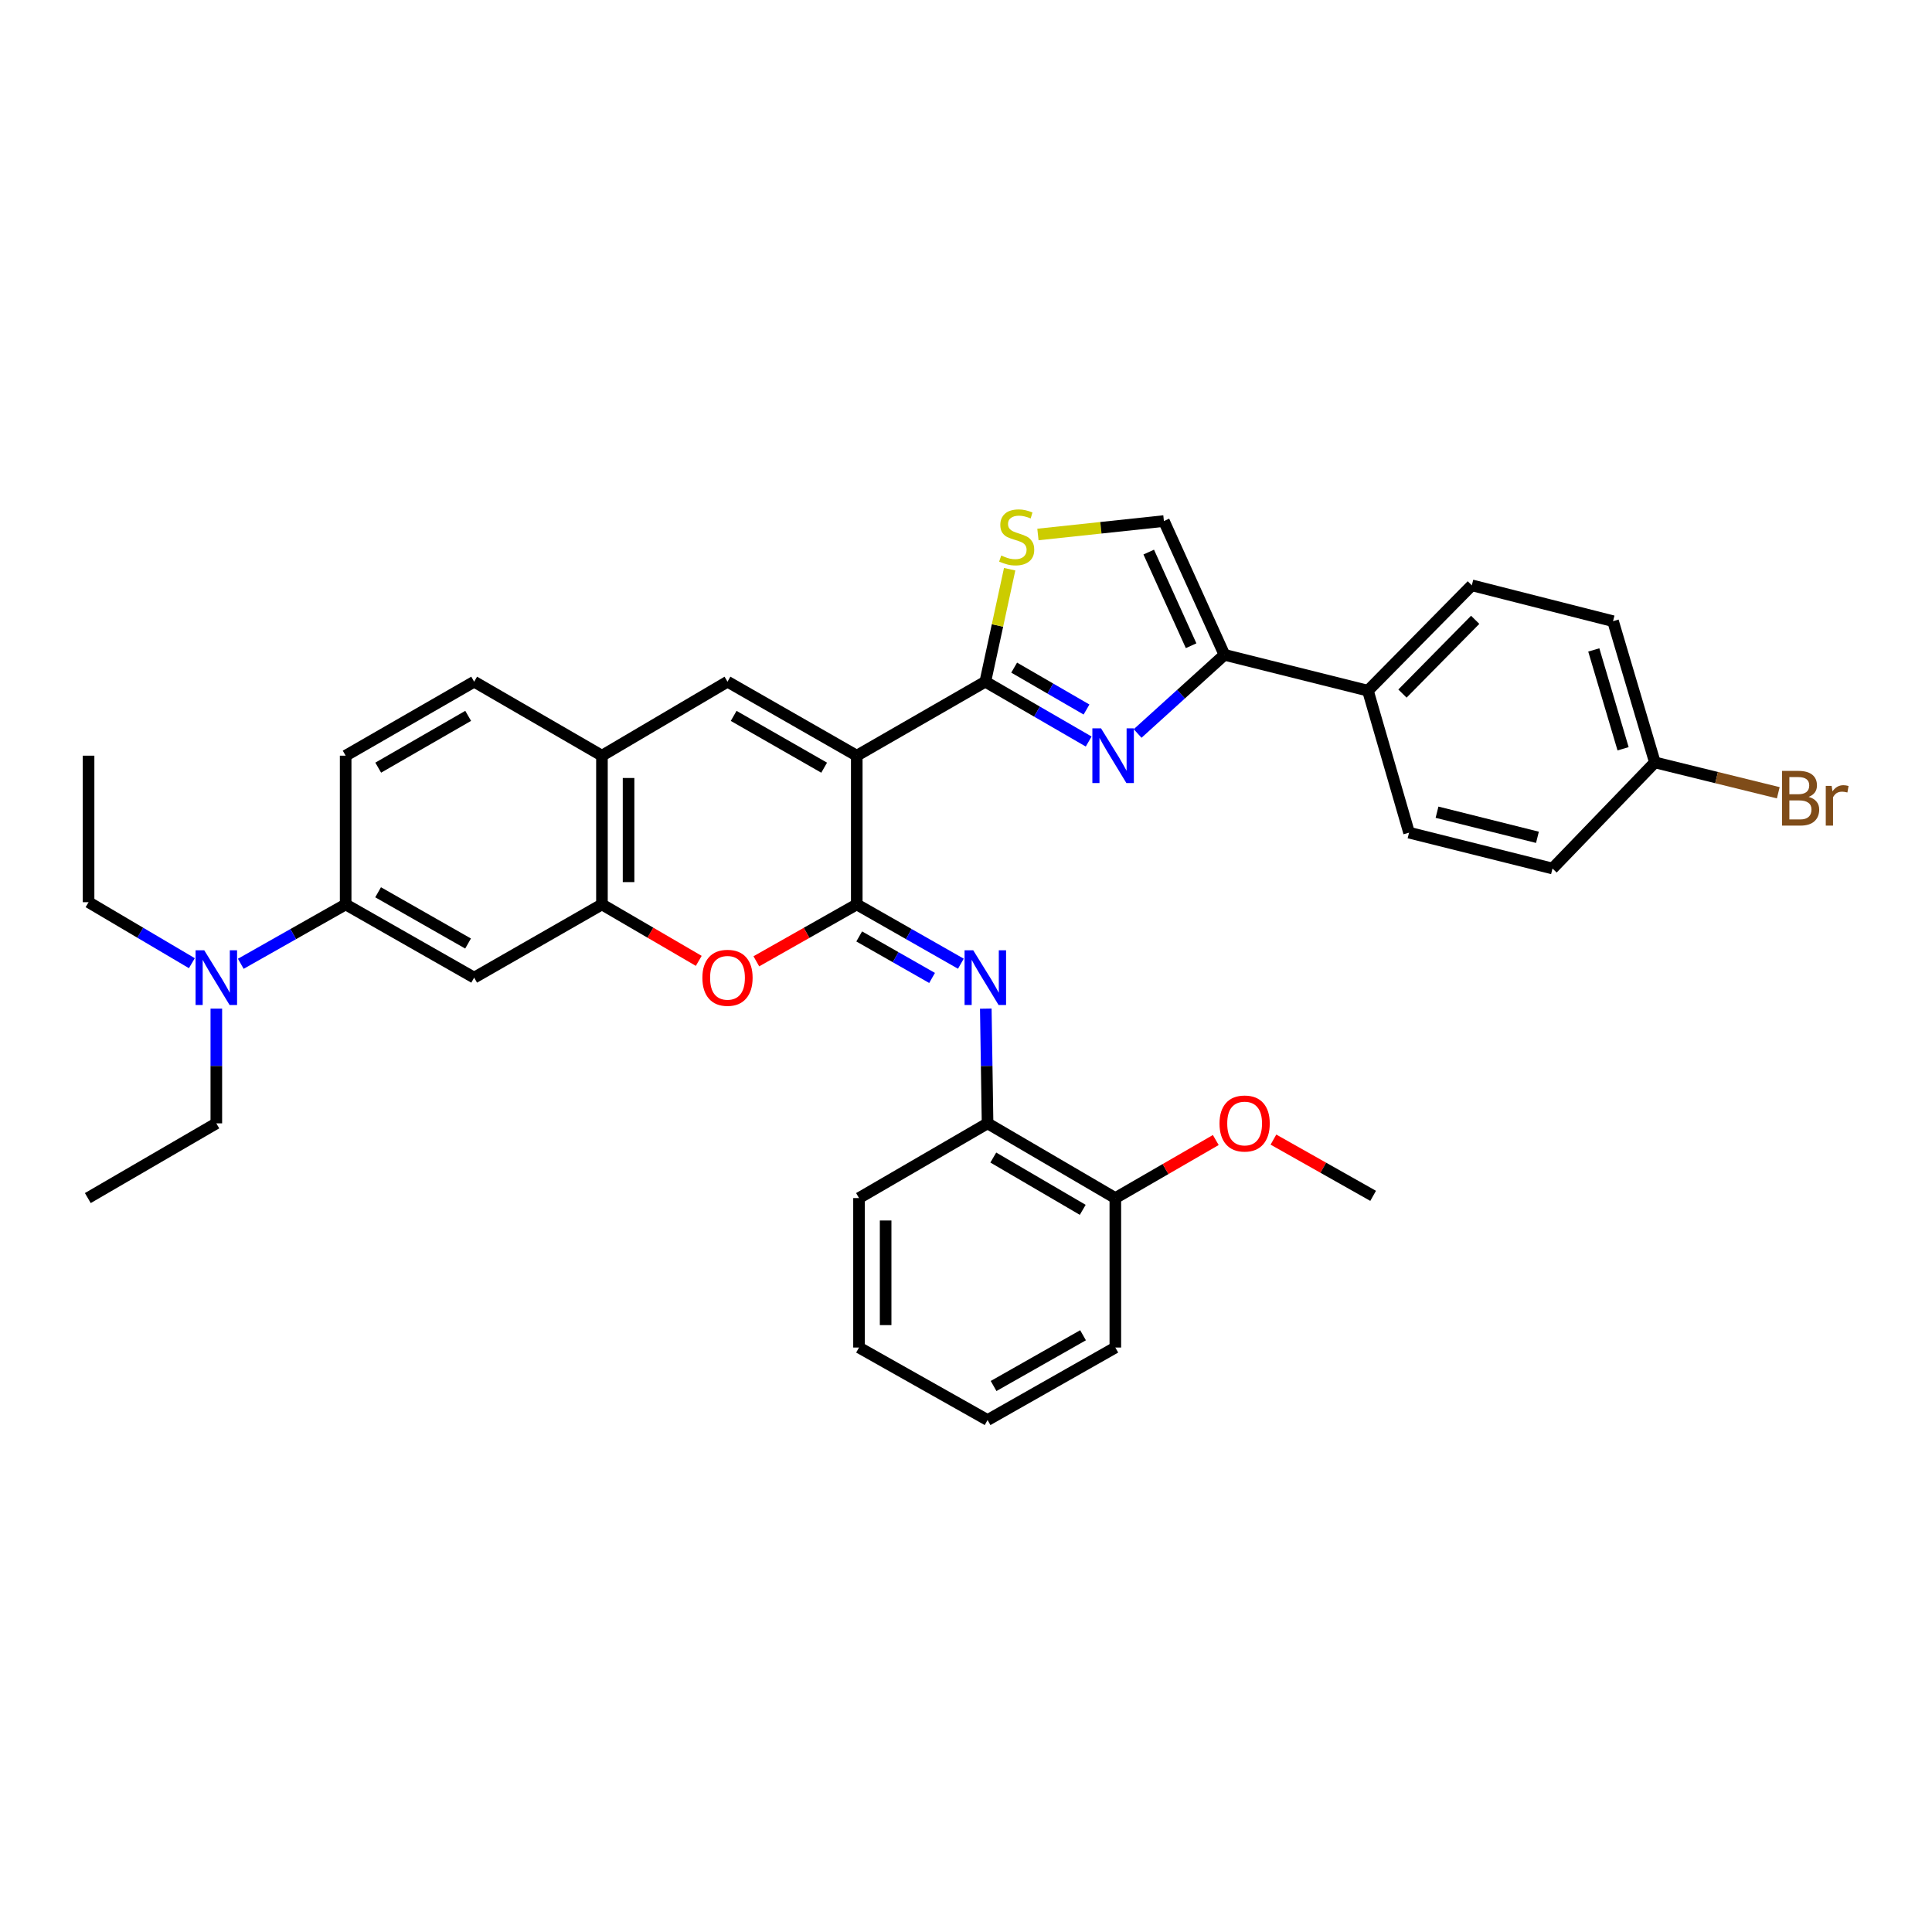 <?xml version='1.0' encoding='iso-8859-1'?>
<svg version='1.1' baseProfile='full'
              xmlns='http://www.w3.org/2000/svg'
                      xmlns:rdkit='http://www.rdkit.org/xml'
                      xmlns:xlink='http://www.w3.org/1999/xlink'
                  xml:space='preserve'
width='1000px' height='1000px' viewBox='0 0 1000 1000'>
<!-- END OF HEADER -->
<rect style='opacity:1.0;fill:#FFFFFF;stroke:none' width='1000' height='1000' x='0' y='0'> </rect>
<path class='bond-0' d='M 443.459,391.141 L 443.459,468.123' style='fill:none;fill-rule:evenodd;stroke:#000000;stroke-width:6px;stroke-linecap:butt;stroke-linejoin:miter;stroke-opacity:1' />
<path class='bond-1' d='M 443.459,391.141 L 509.999,352.842' style='fill:none;fill-rule:evenodd;stroke:#000000;stroke-width:6px;stroke-linecap:butt;stroke-linejoin:miter;stroke-opacity:1' />
<path class='bond-3' d='M 443.459,391.141 L 376.552,352.842' style='fill:none;fill-rule:evenodd;stroke:#000000;stroke-width:6px;stroke-linecap:butt;stroke-linejoin:miter;stroke-opacity:1' />
<path class='bond-3' d='M 426.578,397.355 L 379.743,370.546' style='fill:none;fill-rule:evenodd;stroke:#000000;stroke-width:6px;stroke-linecap:butt;stroke-linejoin:miter;stroke-opacity:1' />
<path class='bond-4' d='M 443.459,468.123 L 417.467,482.847' style='fill:none;fill-rule:evenodd;stroke:#000000;stroke-width:6px;stroke-linecap:butt;stroke-linejoin:miter;stroke-opacity:1' />
<path class='bond-4' d='M 417.467,482.847 L 391.475,497.571' style='fill:none;fill-rule:evenodd;stroke:#FF0000;stroke-width:6px;stroke-linecap:butt;stroke-linejoin:miter;stroke-opacity:1' />
<path class='bond-5' d='M 443.459,468.123 L 470.402,483.469' style='fill:none;fill-rule:evenodd;stroke:#000000;stroke-width:6px;stroke-linecap:butt;stroke-linejoin:miter;stroke-opacity:1' />
<path class='bond-5' d='M 470.402,483.469 L 497.345,498.816' style='fill:none;fill-rule:evenodd;stroke:#0000FF;stroke-width:6px;stroke-linecap:butt;stroke-linejoin:miter;stroke-opacity:1' />
<path class='bond-5' d='M 444.722,484.7 L 463.582,495.443' style='fill:none;fill-rule:evenodd;stroke:#000000;stroke-width:6px;stroke-linecap:butt;stroke-linejoin:miter;stroke-opacity:1' />
<path class='bond-5' d='M 463.582,495.443 L 482.442,506.185' style='fill:none;fill-rule:evenodd;stroke:#0000FF;stroke-width:6px;stroke-linecap:butt;stroke-linejoin:miter;stroke-opacity:1' />
<path class='bond-2' d='M 509.999,352.842 L 536.748,368.329' style='fill:none;fill-rule:evenodd;stroke:#000000;stroke-width:6px;stroke-linecap:butt;stroke-linejoin:miter;stroke-opacity:1' />
<path class='bond-2' d='M 536.748,368.329 L 563.497,383.817' style='fill:none;fill-rule:evenodd;stroke:#0000FF;stroke-width:6px;stroke-linecap:butt;stroke-linejoin:miter;stroke-opacity:1' />
<path class='bond-2' d='M 524.928,345.563 L 543.652,356.404' style='fill:none;fill-rule:evenodd;stroke:#000000;stroke-width:6px;stroke-linecap:butt;stroke-linejoin:miter;stroke-opacity:1' />
<path class='bond-2' d='M 543.652,356.404 L 562.377,367.246' style='fill:none;fill-rule:evenodd;stroke:#0000FF;stroke-width:6px;stroke-linecap:butt;stroke-linejoin:miter;stroke-opacity:1' />
<path class='bond-7' d='M 509.999,352.842 L 516.299,323.731' style='fill:none;fill-rule:evenodd;stroke:#000000;stroke-width:6px;stroke-linecap:butt;stroke-linejoin:miter;stroke-opacity:1' />
<path class='bond-7' d='M 516.299,323.731 L 522.6,294.619' style='fill:none;fill-rule:evenodd;stroke:#CCCC00;stroke-width:6px;stroke-linecap:butt;stroke-linejoin:miter;stroke-opacity:1' />
<path class='bond-6' d='M 588.832,379.649 L 611.301,359.291' style='fill:none;fill-rule:evenodd;stroke:#0000FF;stroke-width:6px;stroke-linecap:butt;stroke-linejoin:miter;stroke-opacity:1' />
<path class='bond-6' d='M 611.301,359.291 L 633.769,338.932' style='fill:none;fill-rule:evenodd;stroke:#000000;stroke-width:6px;stroke-linecap:butt;stroke-linejoin:miter;stroke-opacity:1' />
<path class='bond-10' d='M 376.552,352.842 L 311.567,391.141' style='fill:none;fill-rule:evenodd;stroke:#000000;stroke-width:6px;stroke-linecap:butt;stroke-linejoin:miter;stroke-opacity:1' />
<path class='bond-35' d='M 361.672,497.345 L 336.619,482.734' style='fill:none;fill-rule:evenodd;stroke:#FF0000;stroke-width:6px;stroke-linecap:butt;stroke-linejoin:miter;stroke-opacity:1' />
<path class='bond-35' d='M 336.619,482.734 L 311.567,468.123' style='fill:none;fill-rule:evenodd;stroke:#000000;stroke-width:6px;stroke-linecap:butt;stroke-linejoin:miter;stroke-opacity:1' />
<path class='bond-13' d='M 510.246,522.07 L 510.705,551.757' style='fill:none;fill-rule:evenodd;stroke:#0000FF;stroke-width:6px;stroke-linecap:butt;stroke-linejoin:miter;stroke-opacity:1' />
<path class='bond-13' d='M 510.705,551.757 L 511.163,581.444' style='fill:none;fill-rule:evenodd;stroke:#000000;stroke-width:6px;stroke-linecap:butt;stroke-linejoin:miter;stroke-opacity:1' />
<path class='bond-14' d='M 633.769,338.932 L 708.033,357.496' style='fill:none;fill-rule:evenodd;stroke:#000000;stroke-width:6px;stroke-linecap:butt;stroke-linejoin:miter;stroke-opacity:1' />
<path class='bond-36' d='M 633.769,338.932 L 602.436,269.691' style='fill:none;fill-rule:evenodd;stroke:#000000;stroke-width:6px;stroke-linecap:butt;stroke-linejoin:miter;stroke-opacity:1' />
<path class='bond-36' d='M 616.515,334.227 L 594.582,285.758' style='fill:none;fill-rule:evenodd;stroke:#000000;stroke-width:6px;stroke-linecap:butt;stroke-linejoin:miter;stroke-opacity:1' />
<path class='bond-9' d='M 537.232,276.647 L 569.834,273.169' style='fill:none;fill-rule:evenodd;stroke:#CCCC00;stroke-width:6px;stroke-linecap:butt;stroke-linejoin:miter;stroke-opacity:1' />
<path class='bond-9' d='M 569.834,273.169 L 602.436,269.691' style='fill:none;fill-rule:evenodd;stroke:#000000;stroke-width:6px;stroke-linecap:butt;stroke-linejoin:miter;stroke-opacity:1' />
<path class='bond-8' d='M 311.567,468.123 L 311.567,391.141' style='fill:none;fill-rule:evenodd;stroke:#000000;stroke-width:6px;stroke-linecap:butt;stroke-linejoin:miter;stroke-opacity:1' />
<path class='bond-8' d='M 325.346,456.575 L 325.346,402.689' style='fill:none;fill-rule:evenodd;stroke:#000000;stroke-width:6px;stroke-linecap:butt;stroke-linejoin:miter;stroke-opacity:1' />
<path class='bond-11' d='M 311.567,468.123 L 245.425,506.024' style='fill:none;fill-rule:evenodd;stroke:#000000;stroke-width:6px;stroke-linecap:butt;stroke-linejoin:miter;stroke-opacity:1' />
<path class='bond-16' d='M 311.567,391.141 L 245.425,352.842' style='fill:none;fill-rule:evenodd;stroke:#000000;stroke-width:6px;stroke-linecap:butt;stroke-linejoin:miter;stroke-opacity:1' />
<path class='bond-37' d='M 245.425,506.024 L 178.909,468.123' style='fill:none;fill-rule:evenodd;stroke:#000000;stroke-width:6px;stroke-linecap:butt;stroke-linejoin:miter;stroke-opacity:1' />
<path class='bond-37' d='M 242.27,488.366 L 195.708,461.836' style='fill:none;fill-rule:evenodd;stroke:#000000;stroke-width:6px;stroke-linecap:butt;stroke-linejoin:miter;stroke-opacity:1' />
<path class='bond-12' d='M 178.909,468.123 L 178.909,391.141' style='fill:none;fill-rule:evenodd;stroke:#000000;stroke-width:6px;stroke-linecap:butt;stroke-linejoin:miter;stroke-opacity:1' />
<path class='bond-15' d='M 178.909,468.123 L 151.771,483.488' style='fill:none;fill-rule:evenodd;stroke:#000000;stroke-width:6px;stroke-linecap:butt;stroke-linejoin:miter;stroke-opacity:1' />
<path class='bond-15' d='M 151.771,483.488 L 124.634,498.854' style='fill:none;fill-rule:evenodd;stroke:#0000FF;stroke-width:6px;stroke-linecap:butt;stroke-linejoin:miter;stroke-opacity:1' />
<path class='bond-18' d='M 511.163,581.444 L 577.296,620.118' style='fill:none;fill-rule:evenodd;stroke:#000000;stroke-width:6px;stroke-linecap:butt;stroke-linejoin:miter;stroke-opacity:1' />
<path class='bond-18' d='M 514.127,599.14 L 560.42,626.212' style='fill:none;fill-rule:evenodd;stroke:#000000;stroke-width:6px;stroke-linecap:butt;stroke-linejoin:miter;stroke-opacity:1' />
<path class='bond-26' d='M 511.163,581.444 L 444.623,620.118' style='fill:none;fill-rule:evenodd;stroke:#000000;stroke-width:6px;stroke-linecap:butt;stroke-linejoin:miter;stroke-opacity:1' />
<path class='bond-19' d='M 708.033,357.496 L 761.811,302.96' style='fill:none;fill-rule:evenodd;stroke:#000000;stroke-width:6px;stroke-linecap:butt;stroke-linejoin:miter;stroke-opacity:1' />
<path class='bond-19' d='M 725.911,358.991 L 763.556,320.816' style='fill:none;fill-rule:evenodd;stroke:#000000;stroke-width:6px;stroke-linecap:butt;stroke-linejoin:miter;stroke-opacity:1' />
<path class='bond-20' d='M 708.033,357.496 L 729.322,430.979' style='fill:none;fill-rule:evenodd;stroke:#000000;stroke-width:6px;stroke-linecap:butt;stroke-linejoin:miter;stroke-opacity:1' />
<path class='bond-27' d='M 99.311,498.548 L 72.578,482.761' style='fill:none;fill-rule:evenodd;stroke:#0000FF;stroke-width:6px;stroke-linecap:butt;stroke-linejoin:miter;stroke-opacity:1' />
<path class='bond-27' d='M 72.578,482.761 L 45.845,466.974' style='fill:none;fill-rule:evenodd;stroke:#000000;stroke-width:6px;stroke-linecap:butt;stroke-linejoin:miter;stroke-opacity:1' />
<path class='bond-28' d='M 111.971,522.069 L 111.971,551.756' style='fill:none;fill-rule:evenodd;stroke:#0000FF;stroke-width:6px;stroke-linecap:butt;stroke-linejoin:miter;stroke-opacity:1' />
<path class='bond-28' d='M 111.971,551.756 L 111.971,581.444' style='fill:none;fill-rule:evenodd;stroke:#000000;stroke-width:6px;stroke-linecap:butt;stroke-linejoin:miter;stroke-opacity:1' />
<path class='bond-17' d='M 245.425,352.842 L 178.909,391.141' style='fill:none;fill-rule:evenodd;stroke:#000000;stroke-width:6px;stroke-linecap:butt;stroke-linejoin:miter;stroke-opacity:1' />
<path class='bond-17' d='M 242.324,370.528 L 195.762,397.338' style='fill:none;fill-rule:evenodd;stroke:#000000;stroke-width:6px;stroke-linecap:butt;stroke-linejoin:miter;stroke-opacity:1' />
<path class='bond-25' d='M 577.296,620.118 L 603.291,605.095' style='fill:none;fill-rule:evenodd;stroke:#000000;stroke-width:6px;stroke-linecap:butt;stroke-linejoin:miter;stroke-opacity:1' />
<path class='bond-25' d='M 603.291,605.095 L 629.286,590.073' style='fill:none;fill-rule:evenodd;stroke:#FF0000;stroke-width:6px;stroke-linecap:butt;stroke-linejoin:miter;stroke-opacity:1' />
<path class='bond-29' d='M 577.296,620.118 L 577.296,697.482' style='fill:none;fill-rule:evenodd;stroke:#000000;stroke-width:6px;stroke-linecap:butt;stroke-linejoin:miter;stroke-opacity:1' />
<path class='bond-23' d='M 761.811,302.96 L 834.904,321.524' style='fill:none;fill-rule:evenodd;stroke:#000000;stroke-width:6px;stroke-linecap:butt;stroke-linejoin:miter;stroke-opacity:1' />
<path class='bond-22' d='M 729.322,430.979 L 803.571,449.543' style='fill:none;fill-rule:evenodd;stroke:#000000;stroke-width:6px;stroke-linecap:butt;stroke-linejoin:miter;stroke-opacity:1' />
<path class='bond-22' d='M 743.802,420.396 L 795.776,433.391' style='fill:none;fill-rule:evenodd;stroke:#000000;stroke-width:6px;stroke-linecap:butt;stroke-linejoin:miter;stroke-opacity:1' />
<path class='bond-21' d='M 856.568,394.617 L 803.571,449.543' style='fill:none;fill-rule:evenodd;stroke:#000000;stroke-width:6px;stroke-linecap:butt;stroke-linejoin:miter;stroke-opacity:1' />
<path class='bond-24' d='M 856.568,394.617 L 888.501,402.476' style='fill:none;fill-rule:evenodd;stroke:#000000;stroke-width:6px;stroke-linecap:butt;stroke-linejoin:miter;stroke-opacity:1' />
<path class='bond-24' d='M 888.501,402.476 L 920.433,410.335' style='fill:none;fill-rule:evenodd;stroke:#7F4C19;stroke-width:6px;stroke-linecap:butt;stroke-linejoin:miter;stroke-opacity:1' />
<path class='bond-38' d='M 856.568,394.617 L 834.904,321.524' style='fill:none;fill-rule:evenodd;stroke:#000000;stroke-width:6px;stroke-linecap:butt;stroke-linejoin:miter;stroke-opacity:1' />
<path class='bond-38' d='M 840.107,387.569 L 824.942,336.404' style='fill:none;fill-rule:evenodd;stroke:#000000;stroke-width:6px;stroke-linecap:butt;stroke-linejoin:miter;stroke-opacity:1' />
<path class='bond-30' d='M 659.128,589.855 L 684.932,604.412' style='fill:none;fill-rule:evenodd;stroke:#FF0000;stroke-width:6px;stroke-linecap:butt;stroke-linejoin:miter;stroke-opacity:1' />
<path class='bond-30' d='M 684.932,604.412 L 710.735,618.97' style='fill:none;fill-rule:evenodd;stroke:#000000;stroke-width:6px;stroke-linecap:butt;stroke-linejoin:miter;stroke-opacity:1' />
<path class='bond-33' d='M 444.623,620.118 L 444.623,697.482' style='fill:none;fill-rule:evenodd;stroke:#000000;stroke-width:6px;stroke-linecap:butt;stroke-linejoin:miter;stroke-opacity:1' />
<path class='bond-33' d='M 458.402,631.723 L 458.402,685.877' style='fill:none;fill-rule:evenodd;stroke:#000000;stroke-width:6px;stroke-linecap:butt;stroke-linejoin:miter;stroke-opacity:1' />
<path class='bond-31' d='M 45.845,466.974 L 45.845,391.141' style='fill:none;fill-rule:evenodd;stroke:#000000;stroke-width:6px;stroke-linecap:butt;stroke-linejoin:miter;stroke-opacity:1' />
<path class='bond-32' d='M 111.971,581.444 L 45.455,620.118' style='fill:none;fill-rule:evenodd;stroke:#000000;stroke-width:6px;stroke-linecap:butt;stroke-linejoin:miter;stroke-opacity:1' />
<path class='bond-39' d='M 577.296,697.482 L 511.163,735.008' style='fill:none;fill-rule:evenodd;stroke:#000000;stroke-width:6px;stroke-linecap:butt;stroke-linejoin:miter;stroke-opacity:1' />
<path class='bond-39' d='M 560.576,691.126 L 514.282,717.395' style='fill:none;fill-rule:evenodd;stroke:#000000;stroke-width:6px;stroke-linecap:butt;stroke-linejoin:miter;stroke-opacity:1' />
<path class='bond-34' d='M 444.623,697.482 L 511.163,735.008' style='fill:none;fill-rule:evenodd;stroke:#000000;stroke-width:6px;stroke-linecap:butt;stroke-linejoin:miter;stroke-opacity:1' />
<path  class='atom-3' d='M 569.888 376.981
L 579.168 391.981
Q 580.088 393.461, 581.568 396.141
Q 583.048 398.821, 583.128 398.981
L 583.128 376.981
L 586.888 376.981
L 586.888 405.301
L 583.008 405.301
L 573.048 388.901
Q 571.888 386.981, 570.648 384.781
Q 569.448 382.581, 569.088 381.901
L 569.088 405.301
L 565.408 405.301
L 565.408 376.981
L 569.888 376.981
' fill='#0000FF'/>
<path  class='atom-5' d='M 363.552 506.104
Q 363.552 499.304, 366.912 495.504
Q 370.272 491.704, 376.552 491.704
Q 382.832 491.704, 386.192 495.504
Q 389.552 499.304, 389.552 506.104
Q 389.552 512.984, 386.152 516.904
Q 382.752 520.784, 376.552 520.784
Q 370.312 520.784, 366.912 516.904
Q 363.552 513.024, 363.552 506.104
M 376.552 517.584
Q 380.872 517.584, 383.192 514.704
Q 385.552 511.784, 385.552 506.104
Q 385.552 500.544, 383.192 497.744
Q 380.872 494.904, 376.552 494.904
Q 372.232 494.904, 369.872 497.704
Q 367.552 500.504, 367.552 506.104
Q 367.552 511.824, 369.872 514.704
Q 372.232 517.584, 376.552 517.584
' fill='#FF0000'/>
<path  class='atom-6' d='M 503.739 491.864
L 513.019 506.864
Q 513.939 508.344, 515.419 511.024
Q 516.899 513.704, 516.979 513.864
L 516.979 491.864
L 520.739 491.864
L 520.739 520.184
L 516.859 520.184
L 506.899 503.784
Q 505.739 501.864, 504.499 499.664
Q 503.299 497.464, 502.939 496.784
L 502.939 520.184
L 499.259 520.184
L 499.259 491.864
L 503.739 491.864
' fill='#0000FF'/>
<path  class='atom-8' d='M 518.236 287.54
Q 518.556 287.66, 519.876 288.22
Q 521.196 288.78, 522.636 289.14
Q 524.116 289.46, 525.556 289.46
Q 528.236 289.46, 529.796 288.18
Q 531.356 286.86, 531.356 284.58
Q 531.356 283.02, 530.556 282.06
Q 529.796 281.1, 528.596 280.58
Q 527.396 280.06, 525.396 279.46
Q 522.876 278.7, 521.356 277.98
Q 519.876 277.26, 518.796 275.74
Q 517.756 274.22, 517.756 271.66
Q 517.756 268.1, 520.156 265.9
Q 522.596 263.7, 527.396 263.7
Q 530.676 263.7, 534.396 265.26
L 533.476 268.34
Q 530.076 266.94, 527.516 266.94
Q 524.756 266.94, 523.236 268.1
Q 521.716 269.22, 521.756 271.18
Q 521.756 272.7, 522.516 273.62
Q 523.316 274.54, 524.436 275.06
Q 525.596 275.58, 527.516 276.18
Q 530.076 276.98, 531.596 277.78
Q 533.116 278.58, 534.196 280.22
Q 535.316 281.82, 535.316 284.58
Q 535.316 288.5, 532.676 290.62
Q 530.076 292.7, 525.716 292.7
Q 523.196 292.7, 521.276 292.14
Q 519.396 291.62, 517.156 290.7
L 518.236 287.54
' fill='#CCCC00'/>
<path  class='atom-16' d='M 105.711 491.864
L 114.991 506.864
Q 115.911 508.344, 117.391 511.024
Q 118.871 513.704, 118.951 513.864
L 118.951 491.864
L 122.711 491.864
L 122.711 520.184
L 118.831 520.184
L 108.871 503.784
Q 107.711 501.864, 106.471 499.664
Q 105.271 497.464, 104.911 496.784
L 104.911 520.184
L 101.231 520.184
L 101.231 491.864
L 105.711 491.864
' fill='#0000FF'/>
<path  class='atom-25' d='M 936.135 412.461
Q 938.855 413.221, 940.215 414.901
Q 941.615 416.541, 941.615 418.981
Q 941.615 422.901, 939.095 425.141
Q 936.615 427.341, 931.895 427.341
L 922.375 427.341
L 922.375 399.021
L 930.735 399.021
Q 935.575 399.021, 938.015 400.981
Q 940.455 402.941, 940.455 406.541
Q 940.455 410.821, 936.135 412.461
M 926.175 402.221
L 926.175 411.101
L 930.735 411.101
Q 933.535 411.101, 934.975 409.981
Q 936.455 408.821, 936.455 406.541
Q 936.455 402.221, 930.735 402.221
L 926.175 402.221
M 931.895 424.141
Q 934.655 424.141, 936.135 422.821
Q 937.615 421.501, 937.615 418.981
Q 937.615 416.661, 935.975 415.501
Q 934.375 414.301, 931.295 414.301
L 926.175 414.301
L 926.175 424.141
L 931.895 424.141
' fill='#7F4C19'/>
<path  class='atom-25' d='M 948.055 406.781
L 948.495 409.621
Q 950.655 406.421, 954.175 406.421
Q 955.295 406.421, 956.815 406.821
L 956.215 410.181
Q 954.495 409.781, 953.535 409.781
Q 951.855 409.781, 950.735 410.461
Q 949.655 411.101, 948.775 412.661
L 948.775 427.341
L 945.015 427.341
L 945.015 406.781
L 948.055 406.781
' fill='#7F4C19'/>
<path  class='atom-26' d='M 631.219 581.524
Q 631.219 574.724, 634.579 570.924
Q 637.939 567.124, 644.219 567.124
Q 650.499 567.124, 653.859 570.924
Q 657.219 574.724, 657.219 581.524
Q 657.219 588.404, 653.819 592.324
Q 650.419 596.204, 644.219 596.204
Q 637.979 596.204, 634.579 592.324
Q 631.219 588.444, 631.219 581.524
M 644.219 593.004
Q 648.539 593.004, 650.859 590.124
Q 653.219 587.204, 653.219 581.524
Q 653.219 575.964, 650.859 573.164
Q 648.539 570.324, 644.219 570.324
Q 639.899 570.324, 637.539 573.124
Q 635.219 575.924, 635.219 581.524
Q 635.219 587.244, 637.539 590.124
Q 639.899 593.004, 644.219 593.004
' fill='#FF0000'/>
</svg>
